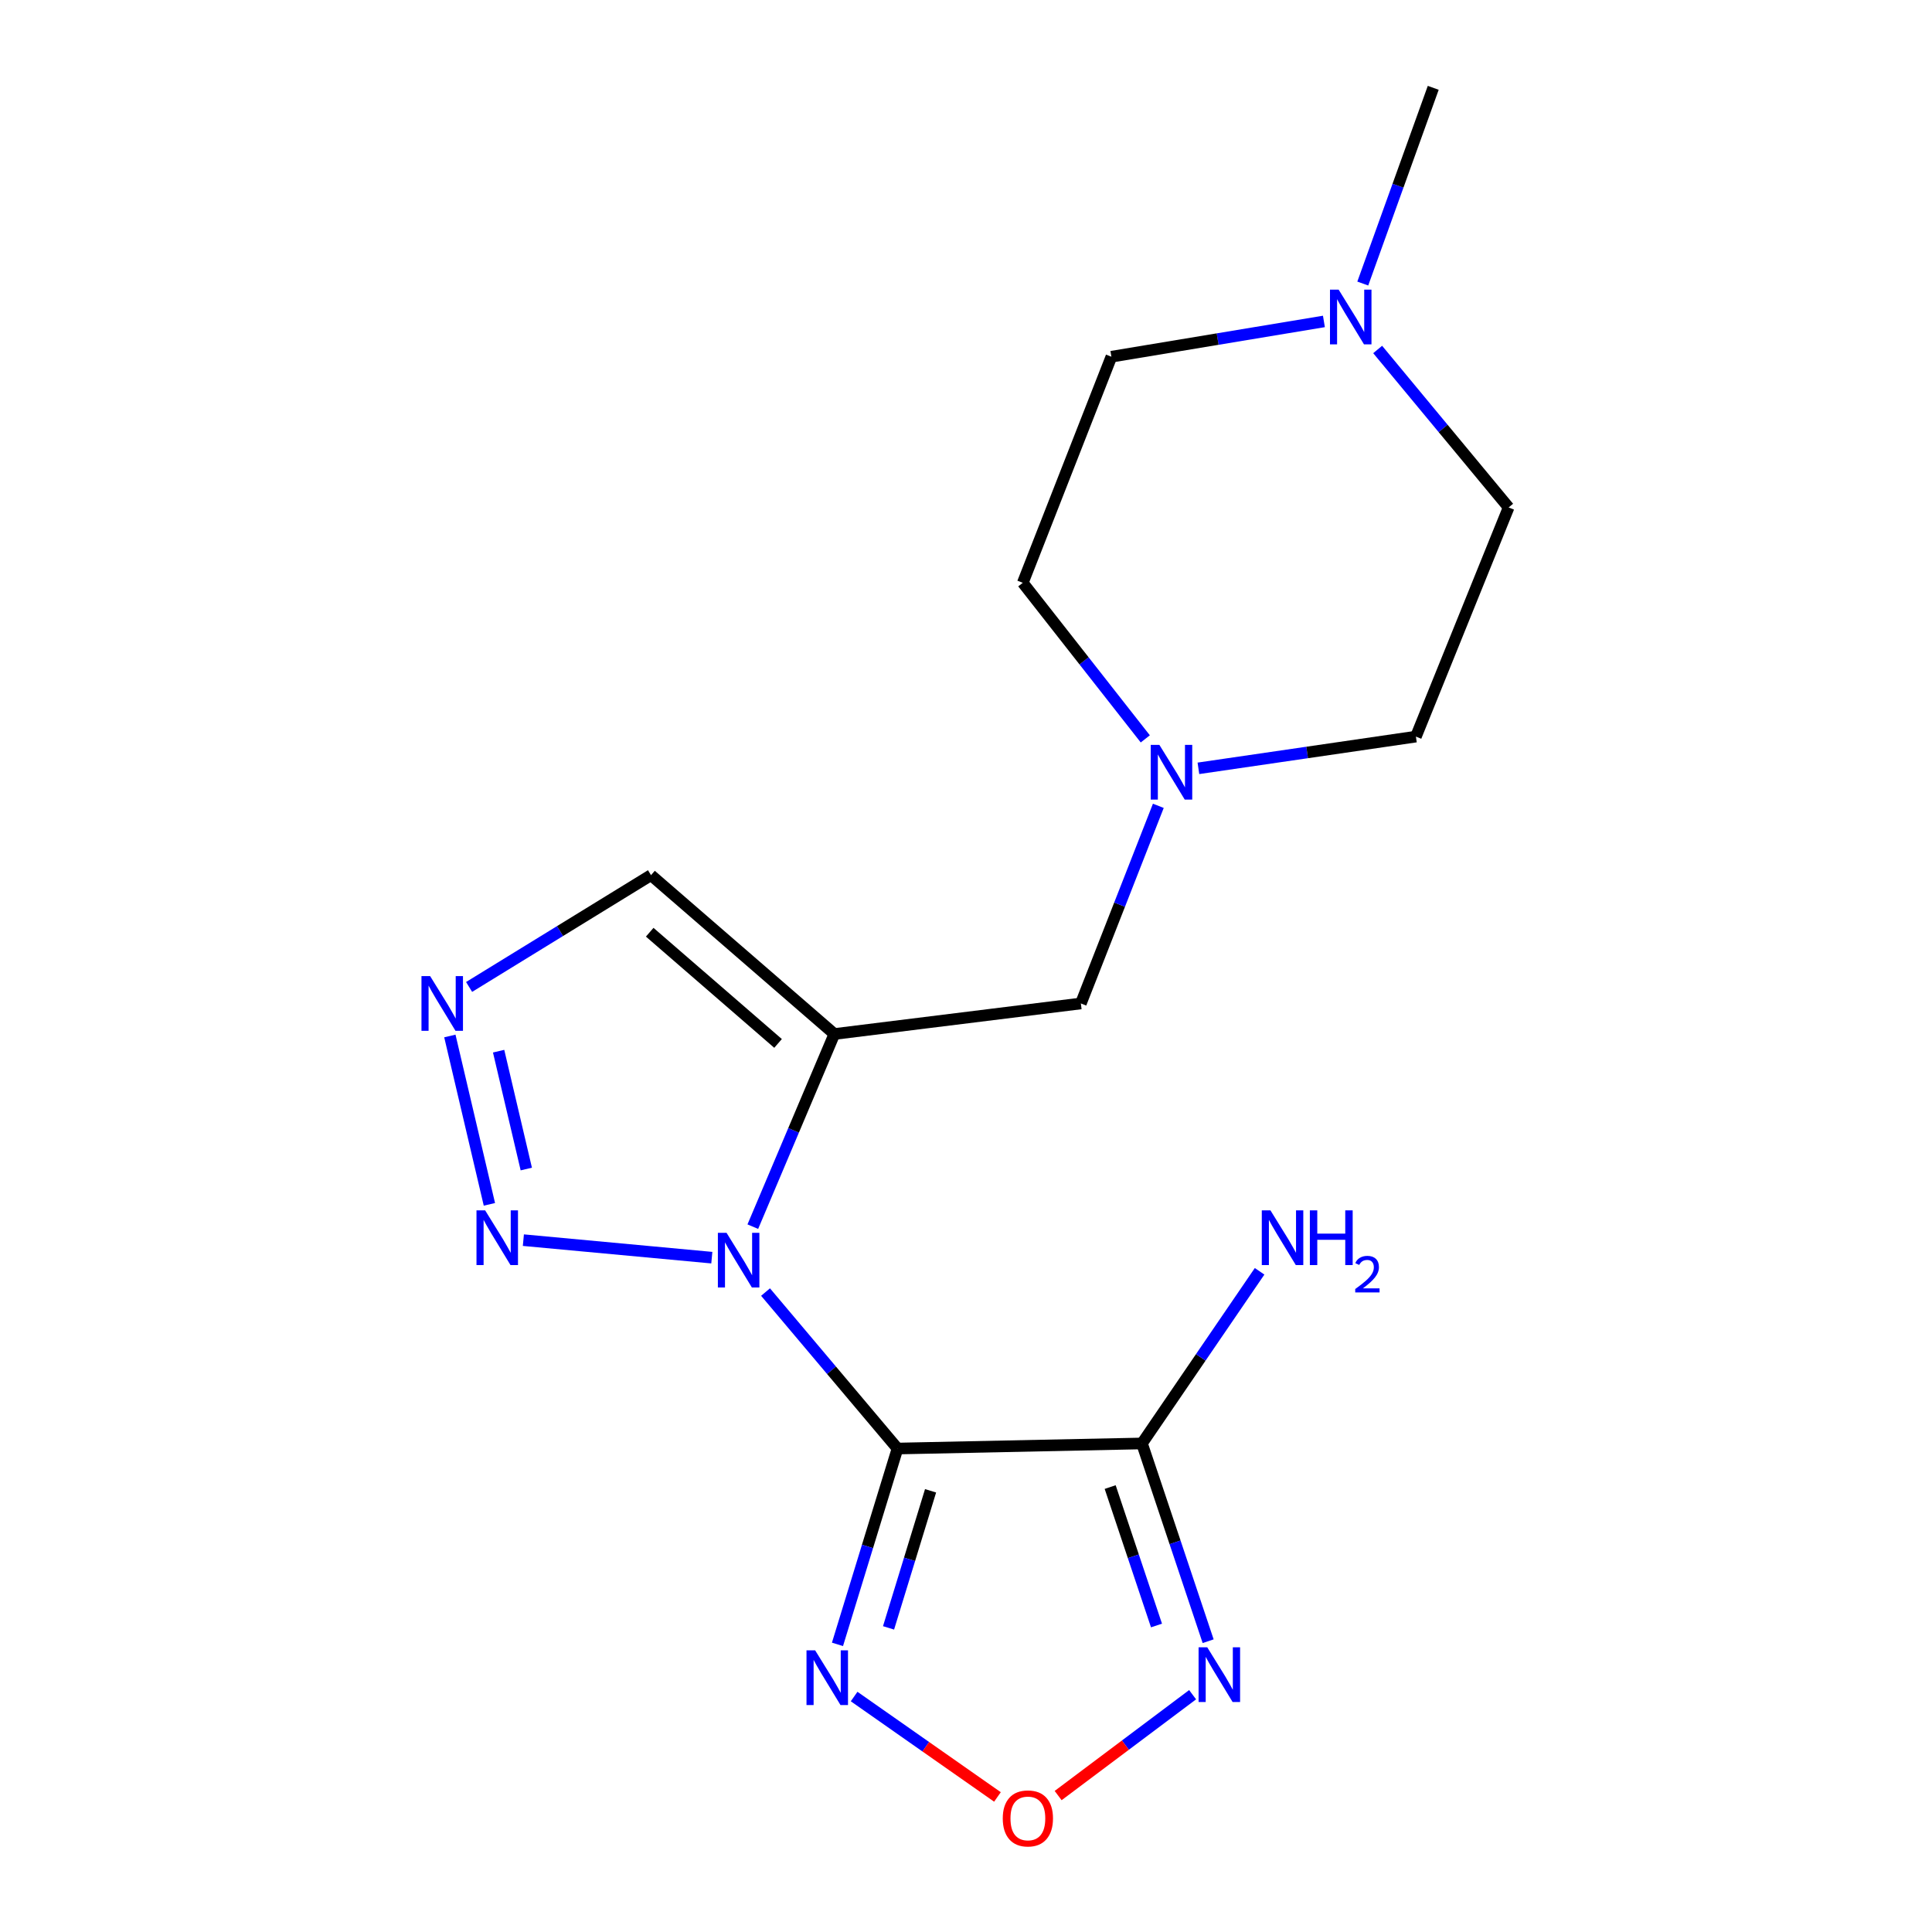 <?xml version='1.0' encoding='iso-8859-1'?>
<svg version='1.1' baseProfile='full'
              xmlns='http://www.w3.org/2000/svg'
                      xmlns:rdkit='http://www.rdkit.org/xml'
                      xmlns:xlink='http://www.w3.org/1999/xlink'
                  xml:space='preserve'
width='1000px' height='1000px' viewBox='0 0 1000 1000'>
<!-- END OF HEADER -->
<rect style='opacity:1.0;fill:#FFFFFF;stroke:none' width='1000' height='1000' x='0' y='0'> </rect>
<path class='bond-0' d='M 396.243,668.768 L 430.398,709.264' style='fill:none;fill-rule:evenodd;stroke:#0000FF;stroke-width:6px;stroke-linecap:butt;stroke-linejoin:miter;stroke-opacity:1' />
<path class='bond-0' d='M 430.398,709.264 L 464.552,749.76' style='fill:none;fill-rule:evenodd;stroke:#000000;stroke-width:6px;stroke-linecap:butt;stroke-linejoin:miter;stroke-opacity:1' />
<path class='bond-1' d='M 389.654,634.915 L 410.759,585.059' style='fill:none;fill-rule:evenodd;stroke:#0000FF;stroke-width:6px;stroke-linecap:butt;stroke-linejoin:miter;stroke-opacity:1' />
<path class='bond-1' d='M 410.759,585.059 L 431.865,535.202' style='fill:none;fill-rule:evenodd;stroke:#000000;stroke-width:6px;stroke-linecap:butt;stroke-linejoin:miter;stroke-opacity:1' />
<path class='bond-3' d='M 368.437,650.963 L 270.898,641.898' style='fill:none;fill-rule:evenodd;stroke:#0000FF;stroke-width:6px;stroke-linecap:butt;stroke-linejoin:miter;stroke-opacity:1' />
<path class='bond-2' d='M 464.552,749.76 L 591.078,747.129' style='fill:none;fill-rule:evenodd;stroke:#000000;stroke-width:6px;stroke-linecap:butt;stroke-linejoin:miter;stroke-opacity:1' />
<path class='bond-4' d='M 464.552,749.76 L 449.014,800.439' style='fill:none;fill-rule:evenodd;stroke:#000000;stroke-width:6px;stroke-linecap:butt;stroke-linejoin:miter;stroke-opacity:1' />
<path class='bond-4' d='M 449.014,800.439 L 433.476,851.118' style='fill:none;fill-rule:evenodd;stroke:#0000FF;stroke-width:6px;stroke-linecap:butt;stroke-linejoin:miter;stroke-opacity:1' />
<path class='bond-4' d='M 481.661,771.638 L 470.784,807.114' style='fill:none;fill-rule:evenodd;stroke:#000000;stroke-width:6px;stroke-linecap:butt;stroke-linejoin:miter;stroke-opacity:1' />
<path class='bond-4' d='M 470.784,807.114 L 459.907,842.589' style='fill:none;fill-rule:evenodd;stroke:#0000FF;stroke-width:6px;stroke-linecap:butt;stroke-linejoin:miter;stroke-opacity:1' />
<path class='bond-8' d='M 431.865,535.202 L 336.964,452.977' style='fill:none;fill-rule:evenodd;stroke:#000000;stroke-width:6px;stroke-linecap:butt;stroke-linejoin:miter;stroke-opacity:1' />
<path class='bond-8' d='M 402.719,540.077 L 336.288,482.519' style='fill:none;fill-rule:evenodd;stroke:#000000;stroke-width:6px;stroke-linecap:butt;stroke-linejoin:miter;stroke-opacity:1' />
<path class='bond-9' d='M 431.865,535.202 L 559.453,519.389' style='fill:none;fill-rule:evenodd;stroke:#000000;stroke-width:6px;stroke-linecap:butt;stroke-linejoin:miter;stroke-opacity:1' />
<path class='bond-5' d='M 591.078,747.129 L 608.206,798.306' style='fill:none;fill-rule:evenodd;stroke:#000000;stroke-width:6px;stroke-linecap:butt;stroke-linejoin:miter;stroke-opacity:1' />
<path class='bond-5' d='M 608.206,798.306 L 625.334,849.483' style='fill:none;fill-rule:evenodd;stroke:#0000FF;stroke-width:6px;stroke-linecap:butt;stroke-linejoin:miter;stroke-opacity:1' />
<path class='bond-5' d='M 574.624,769.708 L 586.613,805.533' style='fill:none;fill-rule:evenodd;stroke:#000000;stroke-width:6px;stroke-linecap:butt;stroke-linejoin:miter;stroke-opacity:1' />
<path class='bond-5' d='M 586.613,805.533 L 598.602,841.357' style='fill:none;fill-rule:evenodd;stroke:#0000FF;stroke-width:6px;stroke-linecap:butt;stroke-linejoin:miter;stroke-opacity:1' />
<path class='bond-12' d='M 591.078,747.129 L 621.521,702.577' style='fill:none;fill-rule:evenodd;stroke:#000000;stroke-width:6px;stroke-linecap:butt;stroke-linejoin:miter;stroke-opacity:1' />
<path class='bond-12' d='M 621.521,702.577 L 651.963,658.025' style='fill:none;fill-rule:evenodd;stroke:#0000FF;stroke-width:6px;stroke-linecap:butt;stroke-linejoin:miter;stroke-opacity:1' />
<path class='bond-6' d='M 253.313,623.367 L 232.847,536.22' style='fill:none;fill-rule:evenodd;stroke:#0000FF;stroke-width:6px;stroke-linecap:butt;stroke-linejoin:miter;stroke-opacity:1' />
<path class='bond-6' d='M 272.41,605.089 L 258.084,544.086' style='fill:none;fill-rule:evenodd;stroke:#0000FF;stroke-width:6px;stroke-linecap:butt;stroke-linejoin:miter;stroke-opacity:1' />
<path class='bond-7' d='M 442.093,878.124 L 479.188,904.112' style='fill:none;fill-rule:evenodd;stroke:#0000FF;stroke-width:6px;stroke-linecap:butt;stroke-linejoin:miter;stroke-opacity:1' />
<path class='bond-7' d='M 479.188,904.112 L 516.283,930.099' style='fill:none;fill-rule:evenodd;stroke:#FF0000;stroke-width:6px;stroke-linecap:butt;stroke-linejoin:miter;stroke-opacity:1' />
<path class='bond-19' d='M 617.291,877.177 L 582.492,903.279' style='fill:none;fill-rule:evenodd;stroke:#0000FF;stroke-width:6px;stroke-linecap:butt;stroke-linejoin:miter;stroke-opacity:1' />
<path class='bond-19' d='M 582.492,903.279 L 547.692,929.381' style='fill:none;fill-rule:evenodd;stroke:#FF0000;stroke-width:6px;stroke-linecap:butt;stroke-linejoin:miter;stroke-opacity:1' />
<path class='bond-18' d='M 242.805,510.841 L 289.885,481.909' style='fill:none;fill-rule:evenodd;stroke:#0000FF;stroke-width:6px;stroke-linecap:butt;stroke-linejoin:miter;stroke-opacity:1' />
<path class='bond-18' d='M 289.885,481.909 L 336.964,452.977' style='fill:none;fill-rule:evenodd;stroke:#000000;stroke-width:6px;stroke-linecap:butt;stroke-linejoin:miter;stroke-opacity:1' />
<path class='bond-10' d='M 559.453,519.389 L 579.502,468.241' style='fill:none;fill-rule:evenodd;stroke:#000000;stroke-width:6px;stroke-linecap:butt;stroke-linejoin:miter;stroke-opacity:1' />
<path class='bond-10' d='M 579.502,468.241 L 599.55,417.093' style='fill:none;fill-rule:evenodd;stroke:#0000FF;stroke-width:6px;stroke-linecap:butt;stroke-linejoin:miter;stroke-opacity:1' />
<path class='bond-13' d='M 620.296,397.687 L 676.584,389.475' style='fill:none;fill-rule:evenodd;stroke:#0000FF;stroke-width:6px;stroke-linecap:butt;stroke-linejoin:miter;stroke-opacity:1' />
<path class='bond-13' d='M 676.584,389.475 L 732.873,381.263' style='fill:none;fill-rule:evenodd;stroke:#000000;stroke-width:6px;stroke-linecap:butt;stroke-linejoin:miter;stroke-opacity:1' />
<path class='bond-14' d='M 592.801,382.443 L 561.099,342.05' style='fill:none;fill-rule:evenodd;stroke:#0000FF;stroke-width:6px;stroke-linecap:butt;stroke-linejoin:miter;stroke-opacity:1' />
<path class='bond-14' d='M 561.099,342.05 L 529.397,301.656' style='fill:none;fill-rule:evenodd;stroke:#000000;stroke-width:6px;stroke-linecap:butt;stroke-linejoin:miter;stroke-opacity:1' />
<path class='bond-11' d='M 685.256,166.377 L 630.254,175.504' style='fill:none;fill-rule:evenodd;stroke:#0000FF;stroke-width:6px;stroke-linecap:butt;stroke-linejoin:miter;stroke-opacity:1' />
<path class='bond-11' d='M 630.254,175.504 L 575.253,184.631' style='fill:none;fill-rule:evenodd;stroke:#000000;stroke-width:6px;stroke-linecap:butt;stroke-linejoin:miter;stroke-opacity:1' />
<path class='bond-17' d='M 705.368,146.762 L 723.605,96.109' style='fill:none;fill-rule:evenodd;stroke:#0000FF;stroke-width:6px;stroke-linecap:butt;stroke-linejoin:miter;stroke-opacity:1' />
<path class='bond-17' d='M 723.605,96.109 L 741.842,45.455' style='fill:none;fill-rule:evenodd;stroke:#000000;stroke-width:6px;stroke-linecap:butt;stroke-linejoin:miter;stroke-opacity:1' />
<path class='bond-20' d='M 713.077,180.89 L 746.972,221.773' style='fill:none;fill-rule:evenodd;stroke:#0000FF;stroke-width:6px;stroke-linecap:butt;stroke-linejoin:miter;stroke-opacity:1' />
<path class='bond-20' d='M 746.972,221.773 L 780.867,262.656' style='fill:none;fill-rule:evenodd;stroke:#000000;stroke-width:6px;stroke-linecap:butt;stroke-linejoin:miter;stroke-opacity:1' />
<path class='bond-16' d='M 732.873,381.263 L 780.867,262.656' style='fill:none;fill-rule:evenodd;stroke:#000000;stroke-width:6px;stroke-linecap:butt;stroke-linejoin:miter;stroke-opacity:1' />
<path class='bond-15' d='M 529.397,301.656 L 575.253,184.631' style='fill:none;fill-rule:evenodd;stroke:#000000;stroke-width:6px;stroke-linecap:butt;stroke-linejoin:miter;stroke-opacity:1' />
<path  class='atom-0' d='M 376.054 638.093
L 385.334 653.093
Q 386.254 654.573, 387.734 657.253
Q 389.214 659.933, 389.294 660.093
L 389.294 638.093
L 393.054 638.093
L 393.054 666.413
L 389.174 666.413
L 379.214 650.013
Q 378.054 648.093, 376.814 645.893
Q 375.614 643.693, 375.254 643.013
L 375.254 666.413
L 371.574 666.413
L 371.574 638.093
L 376.054 638.093
' fill='#0000FF'/>
<path  class='atom-4' d='M 251.109 626.48
L 260.389 641.48
Q 261.309 642.96, 262.789 645.64
Q 264.269 648.32, 264.349 648.48
L 264.349 626.48
L 268.109 626.48
L 268.109 654.8
L 264.229 654.8
L 254.269 638.4
Q 253.109 636.48, 251.869 634.28
Q 250.669 632.08, 250.309 631.4
L 250.309 654.8
L 246.629 654.8
L 246.629 626.48
L 251.109 626.48
' fill='#0000FF'/>
<path  class='atom-5' d='M 421.923 854.22
L 431.203 869.22
Q 432.123 870.7, 433.603 873.38
Q 435.083 876.06, 435.163 876.22
L 435.163 854.22
L 438.923 854.22
L 438.923 882.54
L 435.043 882.54
L 425.083 866.14
Q 423.923 864.22, 422.683 862.02
Q 421.483 859.82, 421.123 859.14
L 421.123 882.54
L 417.443 882.54
L 417.443 854.22
L 421.923 854.22
' fill='#0000FF'/>
<path  class='atom-6' d='M 624.868 852.638
L 634.148 867.638
Q 635.068 869.118, 636.548 871.798
Q 638.028 874.478, 638.108 874.638
L 638.108 852.638
L 641.868 852.638
L 641.868 880.958
L 637.988 880.958
L 628.028 864.558
Q 626.868 862.638, 625.628 860.438
Q 624.428 858.238, 624.068 857.558
L 624.068 880.958
L 620.388 880.958
L 620.388 852.638
L 624.868 852.638
' fill='#0000FF'/>
<path  class='atom-7' d='M 222.634 505.229
L 231.914 520.229
Q 232.834 521.709, 234.314 524.389
Q 235.794 527.069, 235.874 527.229
L 235.874 505.229
L 239.634 505.229
L 239.634 533.549
L 235.754 533.549
L 225.794 517.149
Q 224.634 515.229, 223.394 513.029
Q 222.194 510.829, 221.834 510.149
L 221.834 533.549
L 218.154 533.549
L 218.154 505.229
L 222.634 505.229
' fill='#0000FF'/>
<path  class='atom-8' d='M 519.028 941.21
Q 519.028 934.41, 522.388 930.61
Q 525.748 926.81, 532.028 926.81
Q 538.308 926.81, 541.668 930.61
Q 545.028 934.41, 545.028 941.21
Q 545.028 948.09, 541.628 952.01
Q 538.228 955.89, 532.028 955.89
Q 525.788 955.89, 522.388 952.01
Q 519.028 948.13, 519.028 941.21
M 532.028 952.69
Q 536.348 952.69, 538.668 949.81
Q 541.028 946.89, 541.028 941.21
Q 541.028 935.65, 538.668 932.85
Q 536.348 930.01, 532.028 930.01
Q 527.708 930.01, 525.348 932.81
Q 523.028 935.61, 523.028 941.21
Q 523.028 946.93, 525.348 949.81
Q 527.708 952.69, 532.028 952.69
' fill='#FF0000'/>
<path  class='atom-11' d='M 600.1 385.56
L 609.38 400.56
Q 610.3 402.04, 611.78 404.72
Q 613.26 407.4, 613.34 407.56
L 613.34 385.56
L 617.1 385.56
L 617.1 413.88
L 613.22 413.88
L 603.26 397.48
Q 602.1 395.56, 600.86 393.36
Q 599.66 391.16, 599.3 390.48
L 599.3 413.88
L 595.62 413.88
L 595.62 385.56
L 600.1 385.56
' fill='#0000FF'/>
<path  class='atom-12' d='M 692.875 149.914
L 702.155 164.914
Q 703.075 166.394, 704.555 169.074
Q 706.035 171.754, 706.115 171.914
L 706.115 149.914
L 709.875 149.914
L 709.875 178.234
L 705.995 178.234
L 696.035 161.834
Q 694.875 159.914, 693.635 157.714
Q 692.435 155.514, 692.075 154.834
L 692.075 178.234
L 688.395 178.234
L 688.395 149.914
L 692.875 149.914
' fill='#0000FF'/>
<path  class='atom-13' d='M 657.582 626.48
L 666.862 641.48
Q 667.782 642.96, 669.262 645.64
Q 670.742 648.32, 670.822 648.48
L 670.822 626.48
L 674.582 626.48
L 674.582 654.8
L 670.702 654.8
L 660.742 638.4
Q 659.582 636.48, 658.342 634.28
Q 657.142 632.08, 656.782 631.4
L 656.782 654.8
L 653.102 654.8
L 653.102 626.48
L 657.582 626.48
' fill='#0000FF'/>
<path  class='atom-13' d='M 677.982 626.48
L 681.822 626.48
L 681.822 638.52
L 696.302 638.52
L 696.302 626.48
L 700.142 626.48
L 700.142 654.8
L 696.302 654.8
L 696.302 641.72
L 681.822 641.72
L 681.822 654.8
L 677.982 654.8
L 677.982 626.48
' fill='#0000FF'/>
<path  class='atom-13' d='M 701.514 653.807
Q 702.201 652.038, 703.838 651.061
Q 705.474 650.058, 707.745 650.058
Q 710.57 650.058, 712.154 651.589
Q 713.738 653.12, 713.738 655.84
Q 713.738 658.612, 711.678 661.199
Q 709.646 663.786, 705.422 666.848
L 714.054 666.848
L 714.054 668.96
L 701.462 668.96
L 701.462 667.192
Q 704.946 664.71, 707.006 662.862
Q 709.091 661.014, 710.094 659.351
Q 711.098 657.688, 711.098 655.972
Q 711.098 654.176, 710.2 653.173
Q 709.302 652.17, 707.745 652.17
Q 706.24 652.17, 705.237 652.777
Q 704.234 653.384, 703.521 654.731
L 701.514 653.807
' fill='#0000FF'/>
</svg>
